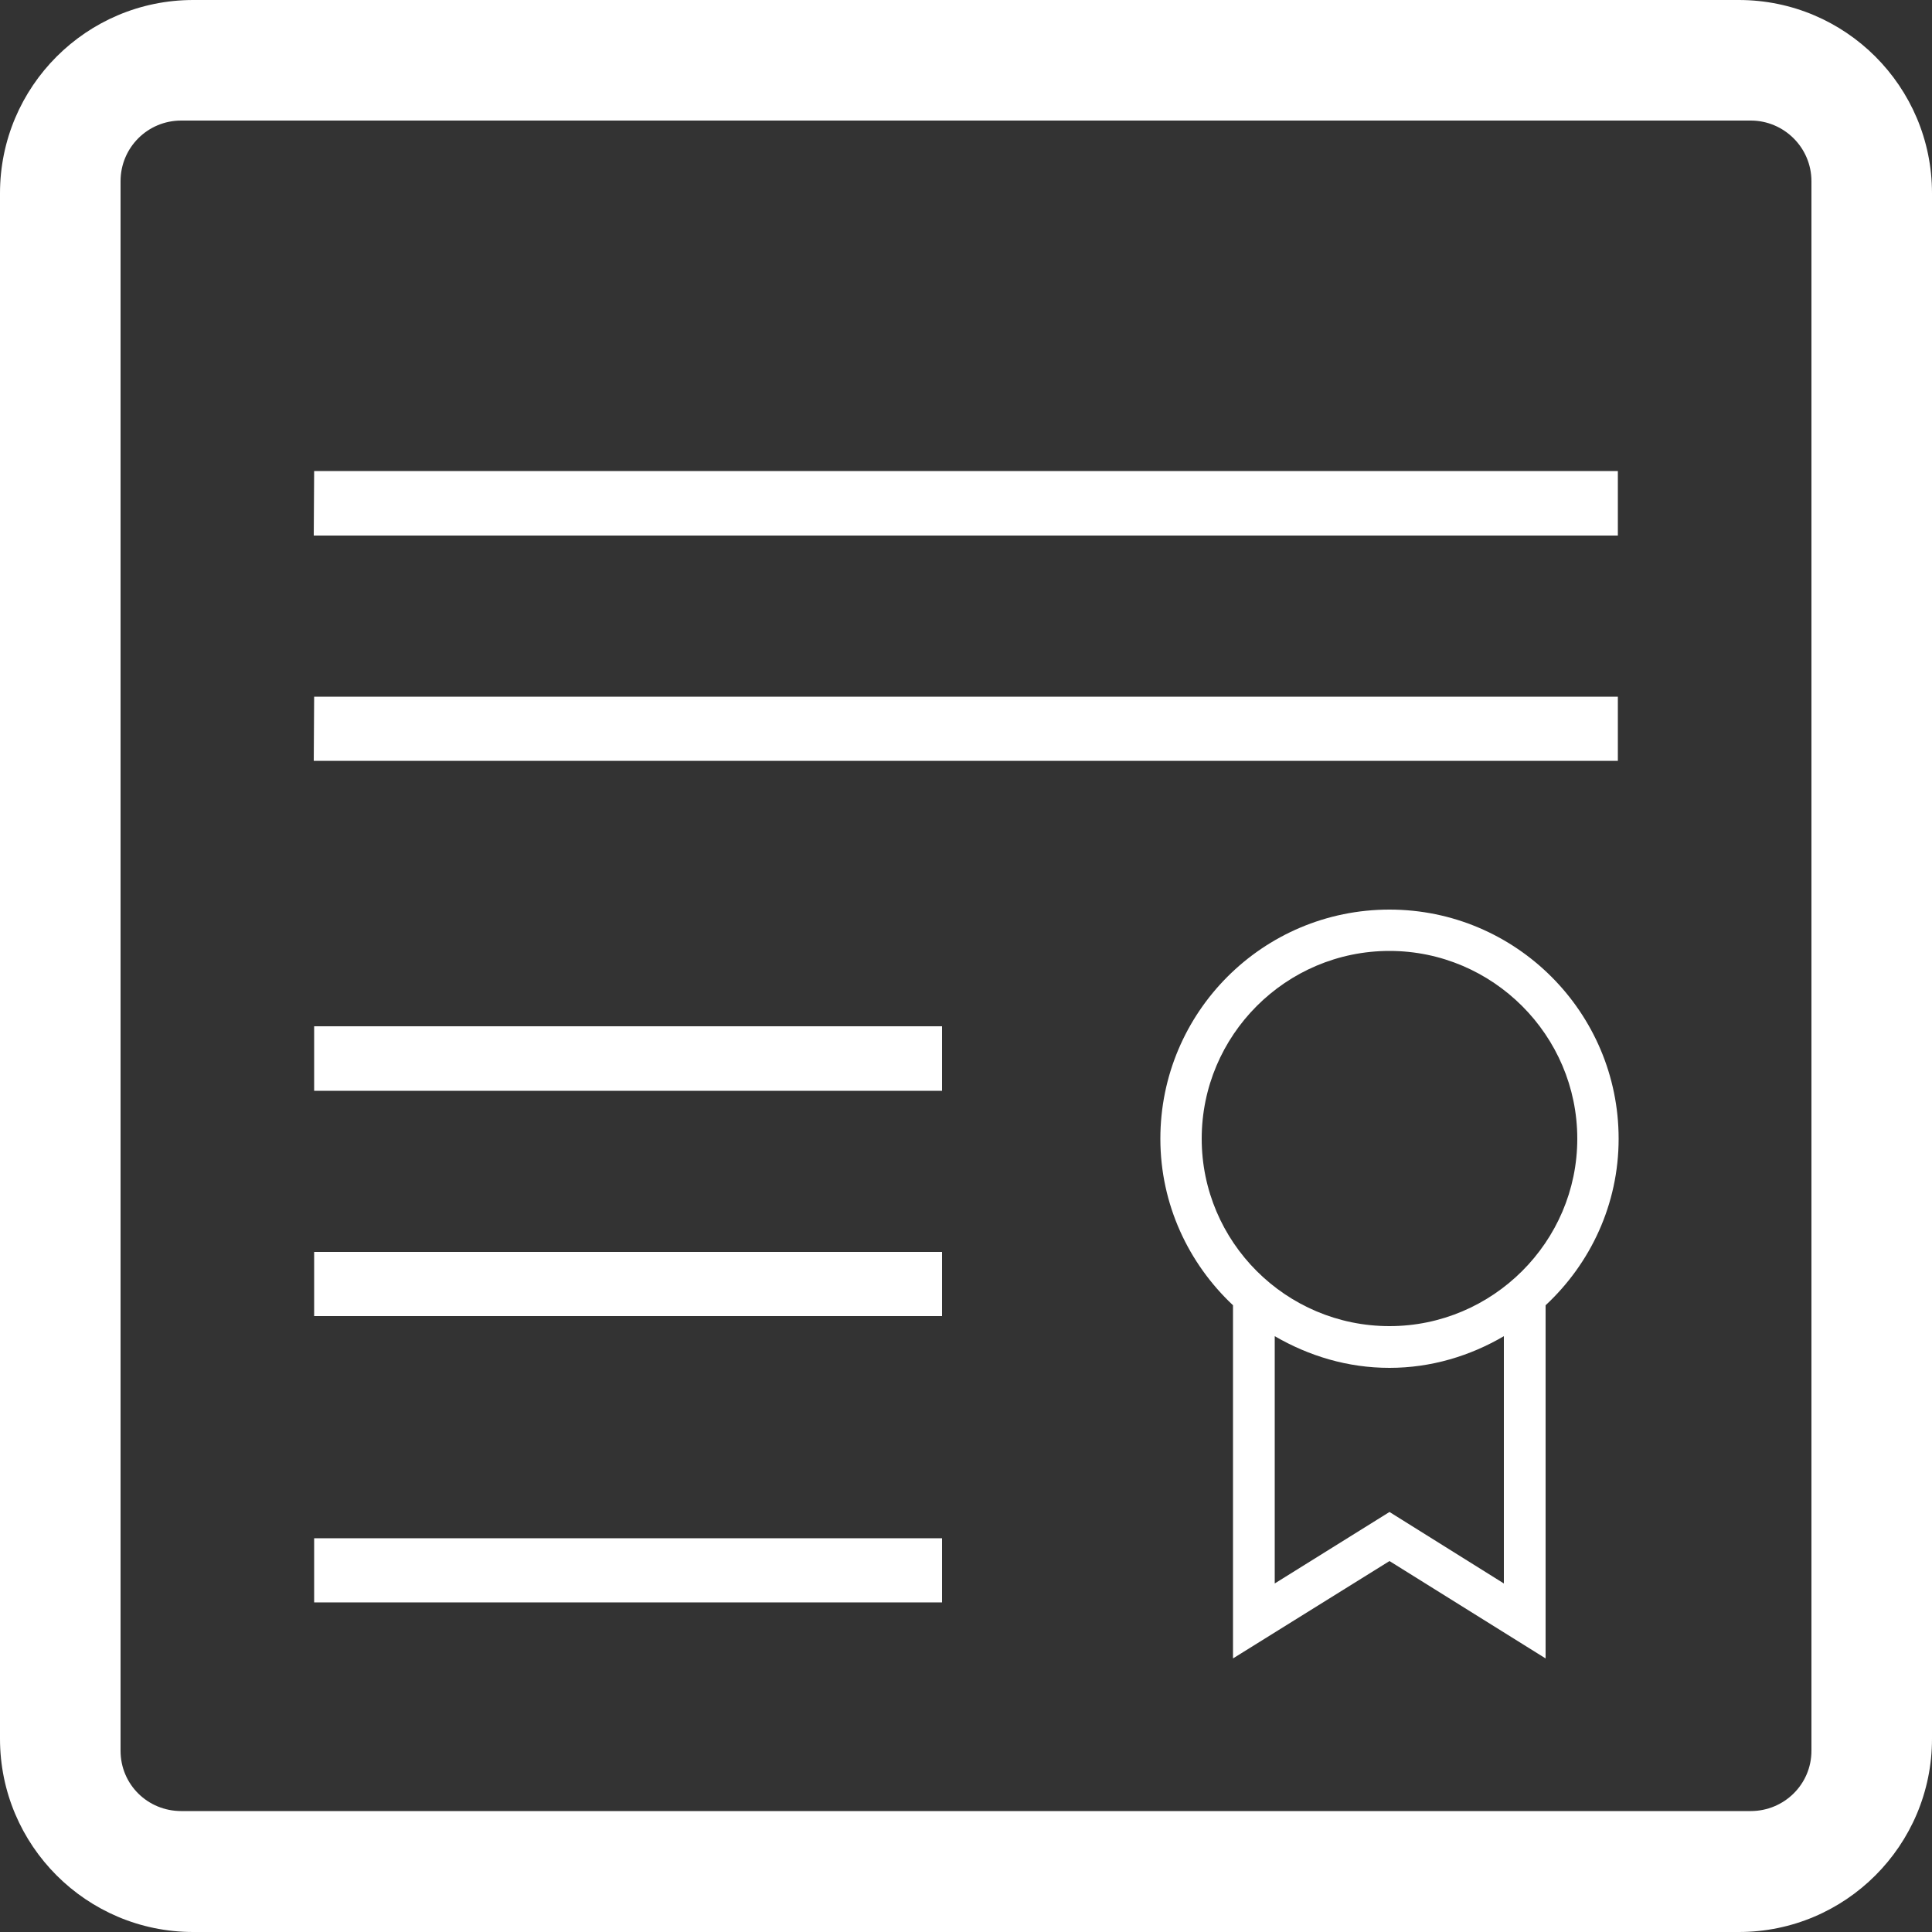 <?xml version="1.0" encoding="UTF-8"?>
<svg xmlns="http://www.w3.org/2000/svg" version="1.2" viewBox="0 0 50 50" width="50" height="50">
  <rect x="0" y="0" width="50" height="50" fill="#333333" stroke="none"/>
  <title>standards</title>
  <style>
		.s0 { fill: #ffffff } 
	</style>
  <path class="s0" d="m8.13 18.03h33.74v1.66h-33.75z"></path>
  <path class="s0" d="m8.13 12.19h33.74v1.67h-33.75z"></path>
  <path class="s0" d="m8.13 32.4h16.25v1.66h-16.25z"></path>
  <path class="s0" d="m8.13 39.81h16.25v1.66h-16.25z"></path>
  <path class="s0" d="m8.13 26.56h16.25v1.67h-16.25z"></path>
  <path class="s0" d="m45 0h-40c-2.76 0-5 2.24-5 5v40c0 2.76 2.24 5 5 5h40c2.76 0 5-2.24 5-5v-40c0-2.76-2.24-5-5-5zm1.88 45.31c0 0.87-0.71 1.56-1.57 1.56h-40.62c-0.87 0-1.57-0.69-1.57-1.56v-40.62c0-0.87 0.7-1.57 1.57-1.57h40.62c0.86 0 1.57 0.7 1.57 1.57z"></path>
  <path class="s0" d="m35.96 23.54c-3.28 0-5.93 2.66-5.93 5.93 0 1.7 0.73 3.23 1.88 4.31v9.14l4.05-2.52 4.04 2.52v-9.14c1.16-1.08 1.89-2.61 1.89-4.31 0-3.27-2.66-5.93-5.93-5.93zm2.96 17.44l-2.96-1.85-2.97 1.85v-6.4c0.88 0.51 1.88 0.82 2.97 0.82 1.08 0 2.09-0.31 2.96-0.82zm-2.96-6.66c-2.68 0-4.86-2.18-4.86-4.85 0-2.68 2.18-4.86 4.86-4.86 2.67 0 4.86 2.18 4.86 4.86 0 2.67-2.19 4.85-4.86 4.85z"></path>
</svg>
